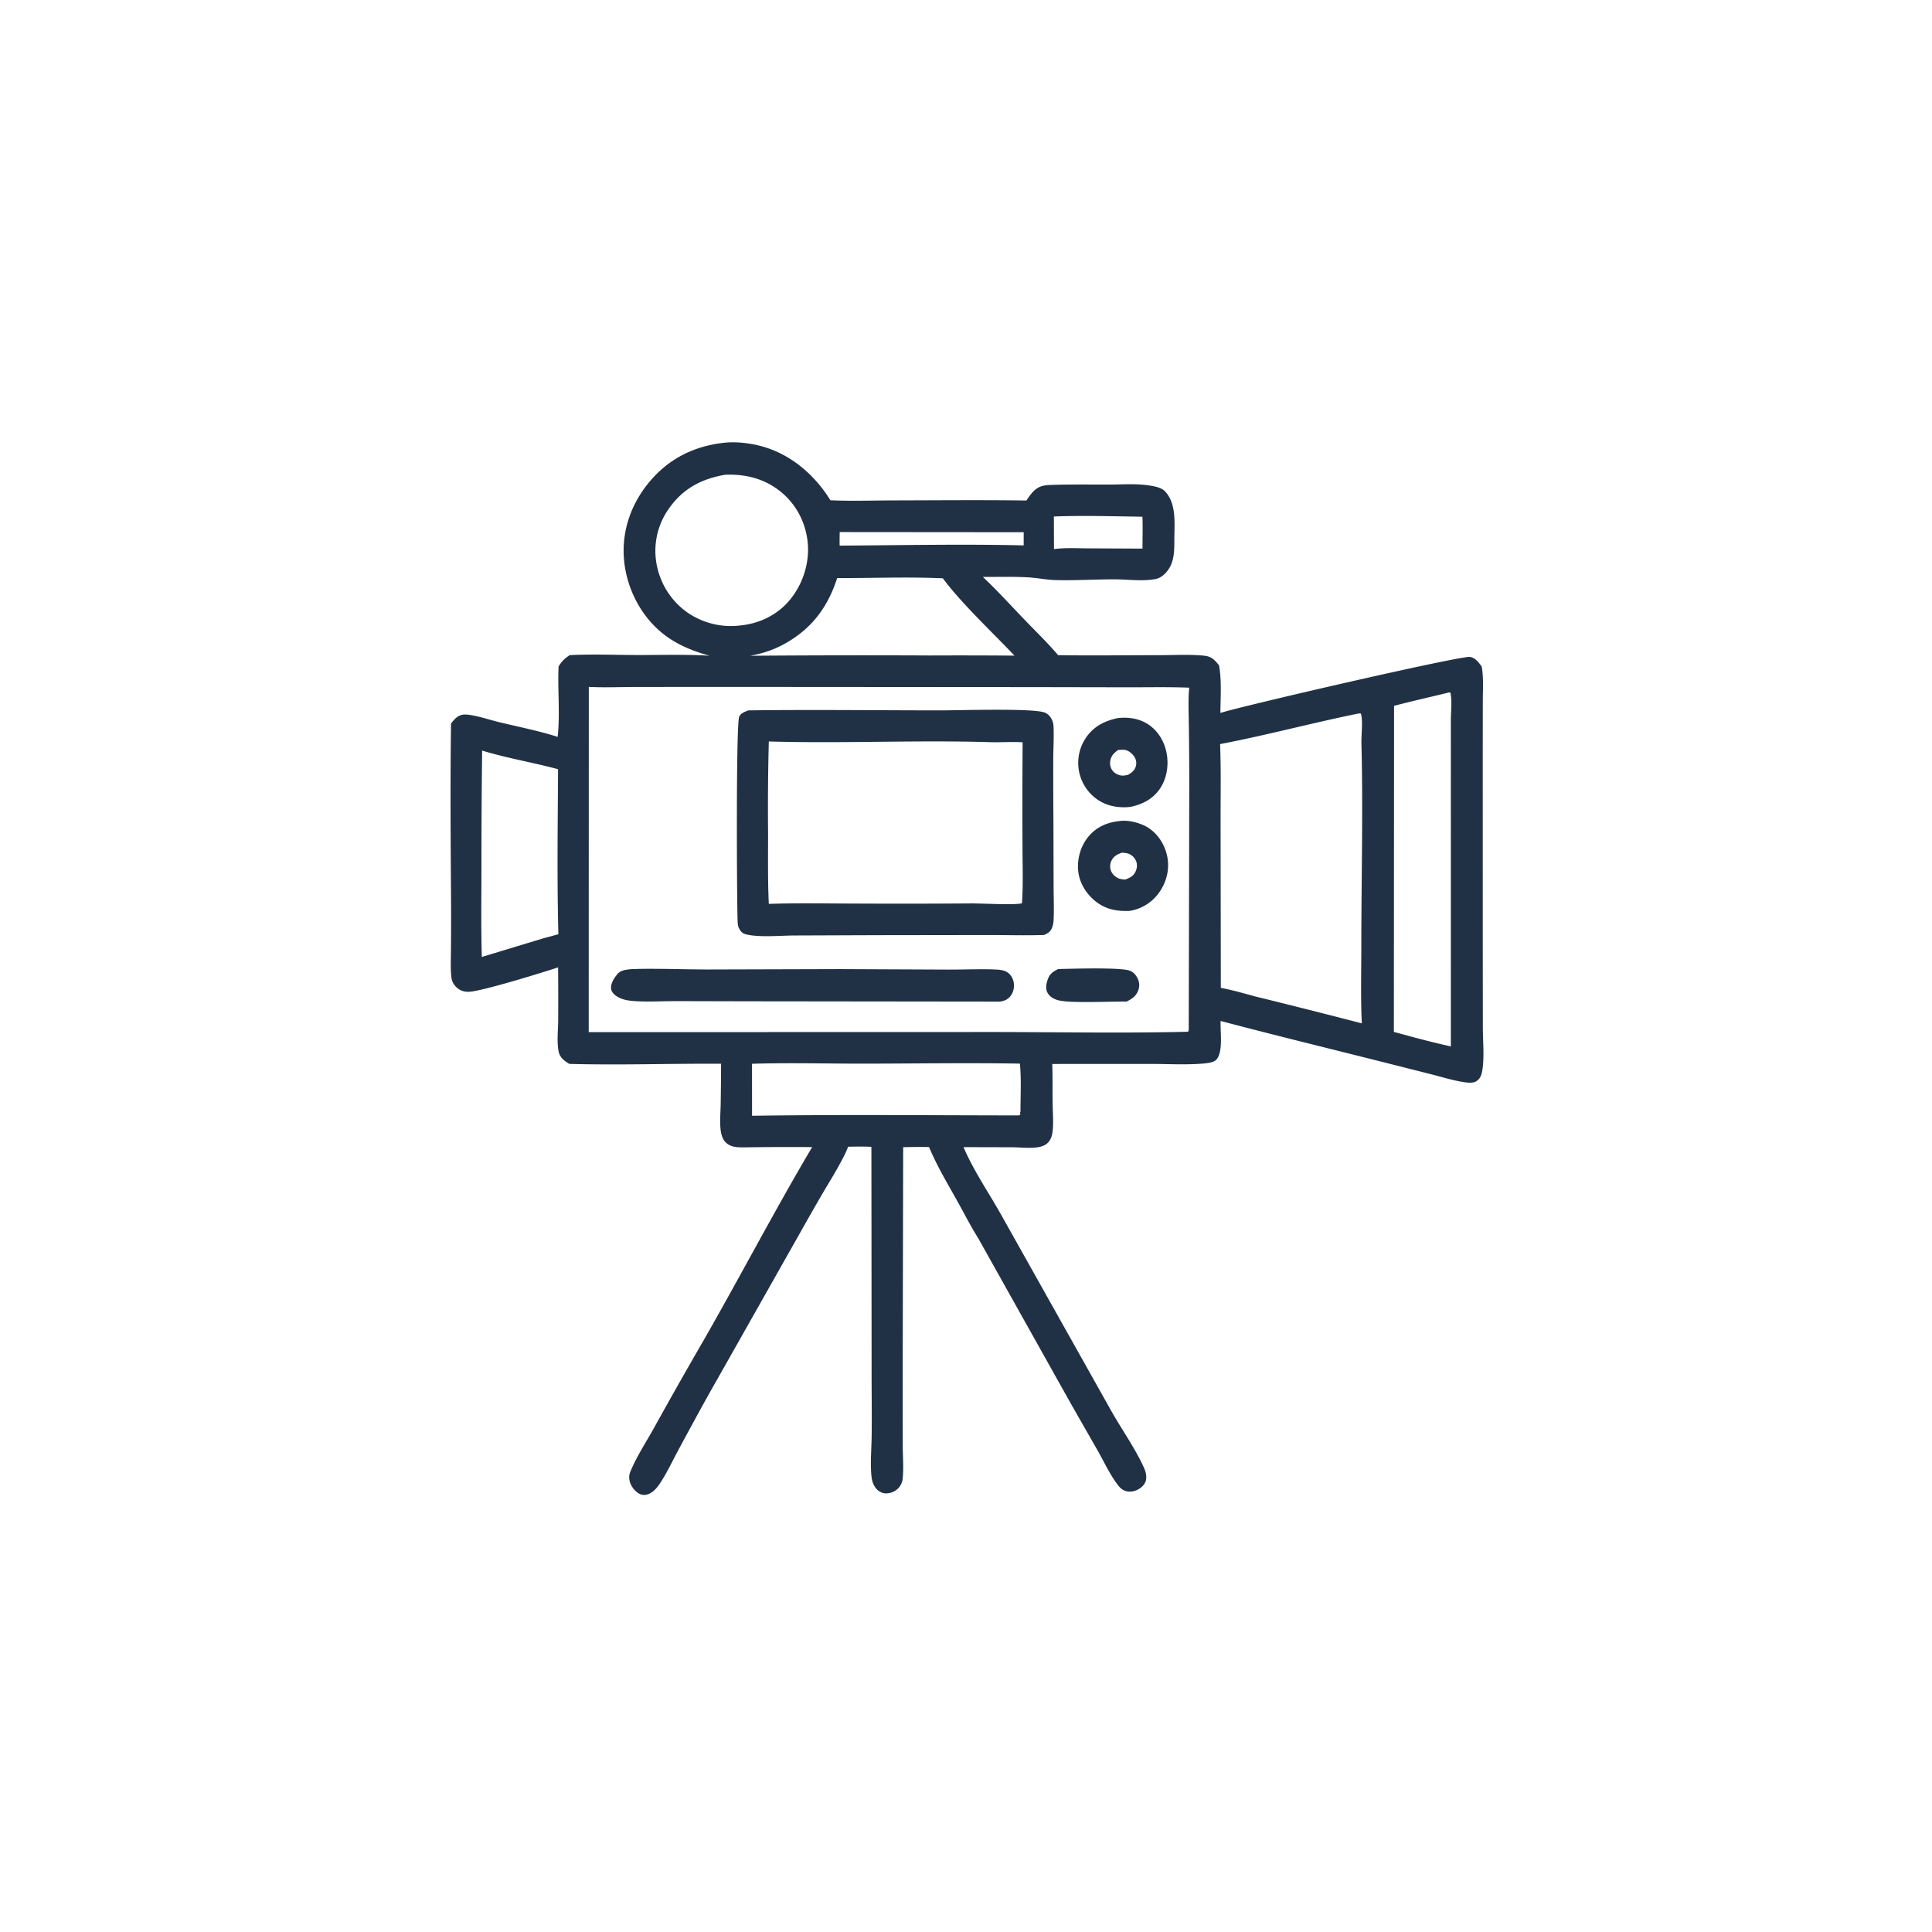 <svg version="1.1" xmlns="http://www.w3.org/2000/svg" style="display: block;" viewBox="0 0 2048 2048" width="1024" height="1024">
<path transform="translate(0,0)" fill="rgb(33,49,69)" d="M 766.931 469.409 C 778.855 468.049 791.648 469.342 803.304 472.031 C 836.118 479.603 862.905 502.18 880.294 530.314 C 902.735 531.285 925.544 530.504 948.02 530.449 C 994.674 530.335 1041.39 529.907 1088.04 530.555 C 1089.94 527.748 1091.84 524.883 1094.09 522.337 C 1100.35 515.247 1105.82 514.324 1114.91 514.02 C 1135.23 513.341 1155.71 513.714 1176.04 513.658 C 1188.9 513.623 1202.83 512.603 1215.57 514.252 C 1221.37 515.003 1230.52 516.292 1234.68 520.555 C 1247.58 533.78 1244.84 555.574 1244.85 572.505 C 1244.86 585.702 1244.73 598.783 1234.37 608.61 C 1231.66 611.184 1228.63 613.056 1224.93 613.795 C 1211.54 616.471 1194.93 614.096 1181.11 614.115 C 1160.52 614.144 1139.94 615.43 1119.33 614.939 C 1109.37 614.701 1099.65 612.559 1089.72 612.002 C 1073.89 611.113 1057.72 611.681 1041.85 611.536 C 1057.18 626.01 1071.44 641.696 1086.04 656.903 C 1097.97 669.323 1110.49 681.372 1121.65 694.487 C 1156.83 695.081 1192.12 694.522 1227.31 694.524 C 1243.37 694.526 1260.24 693.491 1276.18 695.032 C 1284.2 695.807 1287.32 699.234 1292.21 705.267 C 1295.18 721.421 1293.75 739.333 1293.68 755.769 C 1314.07 748.949 1549.18 694.676 1558.31 696.374 C 1564.08 697.448 1567.46 702.103 1570.65 706.603 C 1572.8 718.321 1571.86 731.13 1571.85 743.043 L 1571.76 798.029 L 1571.79 993.388 L 1571.88 1089.45 C 1571.9 1103.6 1573.78 1122.98 1570.96 1136.53 C 1570.11 1140.57 1568.44 1143.99 1564.86 1146.22 C 1560.65 1148.83 1553.22 1147.38 1548.53 1146.55 C 1538.01 1144.67 1527.55 1141.44 1517.19 1138.79 L 1461.79 1124.79 C 1405.79 1110.69 1349.77 1097.02 1293.93 1082.28 C 1293.31 1093.25 1296.99 1115.19 1289.22 1123.44 C 1286.28 1126.56 1278.69 1127.15 1274.51 1127.49 C 1256.74 1128.91 1238.18 1127.81 1220.33 1127.82 L 1115.43 1127.85 C 1115.92 1141.67 1115.65 1155.61 1115.83 1169.46 C 1115.95 1179.4 1117.01 1190.45 1115.67 1200.24 C 1115.14 1204.19 1113.86 1208.08 1111.09 1211.04 C 1108.4 1213.91 1104.75 1215.33 1100.94 1215.98 C 1092.02 1217.52 1081.57 1216.21 1072.49 1216.14 L 1021.39 1216.01 C 1031.9 1240.85 1048.32 1264.56 1061.51 1288.15 L 1176.46 1492.89 C 1187.89 1513.66 1202.54 1533.78 1212.4 1555.27 C 1214.31 1559.42 1215.71 1564.23 1214.8 1568.82 C 1214 1572.77 1211.22 1575.89 1207.9 1578.02 C 1203.69 1580.71 1198.43 1582.02 1193.53 1580.63 C 1188.84 1579.29 1186.16 1575.88 1183.41 1572.07 C 1176.03 1561.85 1170.29 1549.63 1164.11 1538.6 L 1135.5 1488.56 L 1037.13 1312.89 C 1028.96 1299.89 1021.88 1285.9 1014.39 1272.49 C 1004.08 1254.01 992.97 1235.53 984.859 1215.95 C 975.713 1215.68 966.556 1215.92 957.408 1216.06 L 956.881 1458.4 L 956.947 1532.61 C 956.965 1544.17 958.12 1556.82 956.77 1568.19 C 956.396 1571.33 954.929 1574.38 952.913 1576.8 C 949.583 1580.78 944.757 1582.86 939.588 1583.04 C 935.682 1583.17 931.941 1581.33 929.286 1578.51 C 925.703 1574.72 924.241 1569.57 923.749 1564.49 C 922.425 1550.8 923.825 1535.9 923.995 1522.11 C 924.27 1499.92 923.925 1477.69 923.94 1455.49 L 923.718 1215.76 C 915.525 1215.16 907.28 1215.45 899.072 1215.58 C 897.797 1218.94 896.262 1222.23 894.654 1225.44 C 887.572 1239.6 879.048 1253.01 871.051 1266.65 A 4079.31 4079.31 0 0 0 844.796 1312.75 L 760.525 1461.79 C 746.645 1486 733.344 1510.72 720.053 1535.26 C 713.294 1547.74 706.99 1561.53 699.052 1573.23 C 695.917 1577.86 691.566 1582.69 686 1584.27 C 682.979 1585.13 679.941 1584.76 677.22 1583.17 C 672.728 1580.53 668.892 1575.45 667.569 1570.42 C 666.7 1567.11 666.764 1563.56 668.057 1560.37 C 674.436 1544.65 684.649 1529.14 692.926 1514.28 A 5826.2 5826.2 0 0 1 747.444 1418.05 C 785.783 1350.99 821.542 1282.48 860.897 1215.99 A 3163.85 3163.85 0 0 0 791.418 1216.21 C 783.75 1216.3 774.777 1216.81 769.042 1210.73 C 765.864 1207.36 764.548 1202.75 763.969 1198.26 C 762.821 1189.34 763.788 1179.55 763.957 1170.56 A 3879.86 3879.86 0 0 0 764.381 1127.62 C 710.85 1127.31 656.956 1129.25 603.487 1127.77 C 601.1 1126.36 598.641 1124.69 596.651 1122.74 C 594.279 1120.43 592.725 1117.67 592.108 1114.42 C 590.179 1104.27 591.614 1092.23 591.696 1081.89 A 4245.53 4245.53 0 0 0 591.612 1025.47 C 575.817 1030.68 509.369 1051.3 496.632 1051.34 C 490.916 1051.35 486.696 1049.69 482.798 1045.43 C 479.945 1042.31 478.826 1039.23 478.391 1035.09 C 477.444 1026.07 477.982 1016.65 478.02 1007.58 A 4292.12 4292.12 0 0 0 478.141 957.137 C 477.739 893.805 477.169 830.251 478.116 766.933 C 480.615 763.755 483.26 760.439 487.007 758.674 C 489.882 757.32 492.909 757.232 496.01 757.595 C 507.202 758.904 518.664 763.025 529.638 765.654 C 550.16 770.571 570.995 774.708 591.129 781.082 C 593.832 756.63 590.991 731.205 592.111 706.564 C 595.365 701.055 598.554 697.941 603.976 694.484 C 627.345 693.243 651.175 694.289 674.602 694.342 C 700.336 694.401 726.417 693.506 752.096 695.103 C 734.804 690.287 718.4 683.77 704.081 672.748 C 680.481 654.584 665.27 625.966 661.811 596.506 C 658.241 566.106 667.617 536.747 686.614 513.001 C 707.261 487.192 734.263 473.191 766.931 469.409 z M 624.155 728.15 L 624.062 1094.09 L 1053.21 1093.98 C 1121.84 1094.03 1190.79 1095.34 1259.39 1093.7 L 1260.11 1092.1 L 1260.68 836.379 A 4234.67 4234.67 0 0 0 1260.25 770.483 C 1260.11 756.822 1259.36 742.539 1260.6 728.96 C 1239.49 728.122 1218.23 728.576 1197.1 728.56 L 1095.4 728.367 L 773.991 728.142 L 676.001 728.204 C 658.817 728.227 641.292 728.972 624.155 728.15 z M 1440.67 756.244 C 1391.41 766.168 1342.69 779.385 1293.35 788.767 C 1294.41 816.157 1293.83 843.734 1293.87 871.146 L 1294.12 1047.15 C 1306.2 1049.46 1317.97 1052.81 1329.81 1056.08 A 8504.62 8504.62 0 0 1 1443.62 1084.82 C 1442.26 1057.98 1443.05 1030.78 1443.05 1003.89 C 1443.07 931.714 1445 859.517 1443.16 787.361 C 1442.95 779.065 1444.97 763.701 1442.56 756.378 L 1440.67 756.244 z M 1535.69 734.113 C 1516.42 738.869 1496.94 743.125 1477.77 748.239 L 1477.55 1093.9 L 1488.74 1096.87 A 991.583 991.583 0 0 0 1537.97 1109.25 L 1537.96 829.612 L 1537.97 762.762 C 1537.97 754.203 1539.47 742.209 1537.42 734.04 L 1535.69 734.113 z M 768.978 503.215 C 743.972 507.458 724.202 517.694 709.285 538.813 A 77.285 77.285 0 0 0 695.925 597.481 A 80.201 80.201 0 0 0 729.064 649.546 A 81.218 81.218 0 0 0 785.151 662.976 C 805.539 660.883 824.617 651.483 837.598 635.516 C 851.28 618.688 858.388 596.302 856.153 574.683 C 853.97 553.561 843.871 534.321 827.28 521.006 C 810.324 507.396 790.402 502.452 768.978 503.215 z M 511.099 795.644 A 9585.83 9585.83 0 0 0 510.361 922.646 C 510.292 953.207 509.845 983.856 510.754 1014.41 L 575.775 994.708 L 591.907 990.308 C 590.397 932.195 591.235 873.573 591.575 815.406 C 565.039 808.213 537.302 803.695 511.099 795.644 z M 797.157 1127.66 L 797.203 1182.76 C 891.24 1181.37 985.46 1182.31 1079.51 1182.39 L 1081.07 1182.06 L 1081.69 1180.56 L 1081.2 1179.44 L 1081.74 1178.58 C 1081.73 1161.75 1082.74 1144.22 1081.15 1127.48 C 1026.11 1126.56 970.95 1127.45 915.907 1127.52 C 876.407 1127.57 836.619 1126.42 797.157 1127.66 z M 887.432 612.78 C 877.131 644.926 858.909 668.369 828.652 684.094 C 817.939 689.662 806.971 693.025 795.121 695.134 A 14867.7 14867.7 0 0 1 985.75 694.829 A 7361.31 7361.31 0 0 1 1075.38 694.993 C 1052.32 670.598 1018.89 639.348 999.469 613.046 C 962.304 611.341 924.66 612.904 887.432 612.78 z M 1117.16 547.521 L 1117.27 582.073 C 1129.22 580.434 1141.88 581.238 1153.94 581.275 L 1211.09 581.545 C 1211.12 570.305 1211.45 558.963 1211.05 547.736 C 1179.95 547.351 1148.21 546.284 1117.16 547.521 z M 890.114 564.01 C 890.054 568.791 889.949 573.576 890.052 578.357 C 954.917 578.039 1020.3 576.561 1085.13 578.143 L 1085.17 564.173 L 890.114 564.01 z"/>
<path transform="translate(0,0)" fill="rgb(33,49,69)" d="M 1121.76 1027.23 C 1136.83 1026.88 1184.19 1025.43 1196.25 1028.56 C 1200.86 1029.76 1203.67 1032.81 1205.83 1036.95 A 15.741 15.741 0 0 1 1206.7 1049.53 C 1204.47 1055.81 1199.9 1059 1194.11 1061.73 C 1177.42 1061.47 1135.54 1063.61 1122.34 1060.44 C 1117.59 1059.3 1112.83 1056.83 1110.42 1052.39 C 1108.01 1047.98 1109.11 1042.76 1110.67 1038.26 C 1112.74 1032.31 1116.29 1029.87 1121.76 1027.23 z"/>
<path transform="translate(0,0)" fill="rgb(33,49,69)" d="M 1184.6 761.239 C 1195.04 760.066 1205.63 761.226 1214.9 766.482 C 1225.92 772.737 1233.3 783.846 1236.17 796.06 C 1239.3 809.357 1237.37 824.364 1229.72 835.824 C 1222.26 847 1211.11 852.631 1198.3 855.34 C 1187.16 856.555 1175.96 855.072 1166.15 849.356 A 47.043 47.043 0 0 1 1144.19 819.433 A 47.326 47.326 0 0 1 1150.54 782.974 C 1158.64 770.376 1170.41 764.355 1184.6 761.239 z M 1185.21 795.021 C 1180.99 798.186 1177.86 800.997 1176.96 806.424 C 1176.35 810.067 1177.05 813.936 1179.34 816.896 C 1181.65 819.89 1185.51 821.824 1189.27 822.144 C 1191.42 822.328 1193.65 821.795 1195.75 821.35 C 1199.7 819.027 1202.94 816.631 1204.12 811.966 C 1205 808.463 1204.26 804.864 1202.24 801.888 C 1200.11 798.728 1195.97 795.269 1192.06 794.874 C 1189.81 794.648 1187.45 794.867 1185.21 795.021 z"/>
<path transform="translate(0,0)" fill="rgb(33,49,69)" d="M 1186.59 870.367 C 1196.22 868.845 1209.42 872.442 1217.38 877.579 C 1227.91 884.383 1234.98 895.974 1237.38 908.169 C 1240.03 921.583 1236.48 935.37 1228.54 946.402 A 47.265 47.265 0 0 1 1197.24 965.622 C 1184.75 966.06 1173.53 964.356 1163.11 956.787 C 1152.97 949.418 1145.07 937.847 1143.2 925.322 C 1141.24 912.118 1144.98 897.78 1153.35 887.362 C 1161.94 876.674 1173.31 871.832 1186.59 870.367 z M 1189.45 903.858 C 1184.94 905.36 1180.95 907.293 1178.57 911.656 C 1176.79 914.936 1176.29 918.889 1177.46 922.455 C 1178.72 926.252 1181.67 929.167 1185.23 930.865 C 1187.58 931.985 1190.16 932.184 1192.72 932.395 C 1197.62 930.532 1201.26 928.912 1203.67 924.006 C 1205.33 920.619 1205.73 916.627 1204.41 913.057 C 1203.14 909.646 1200.1 906.502 1196.71 905.142 C 1194.5 904.253 1191.82 904.058 1189.45 903.858 z"/>
<path transform="translate(0,0)" fill="rgb(33,49,69)" d="M 668.443 1027.36 C 695.078 1026.25 722.152 1027.68 748.856 1027.7 L 890.483 1027.29 L 1006.14 1027.81 C 1022.62 1027.88 1039.58 1026.94 1056 1027.75 C 1060.04 1027.95 1064.22 1028.36 1067.7 1030.59 C 1071.51 1033.01 1073.9 1037.16 1074.61 1041.56 C 1075.42 1046.57 1074.33 1051.86 1071.16 1055.88 C 1068.25 1059.59 1064.75 1061.03 1060.22 1061.73 L 794.354 1061.42 L 714.906 1061.23 C 699.89 1061.26 683.866 1062.38 668.971 1060.91 C 663.154 1060.34 656.936 1058.65 652.222 1055.05 C 649.705 1053.13 647.792 1050.5 647.686 1047.21 C 647.527 1042.26 651.187 1036.52 654.165 1032.85 C 657.781 1028.38 663.136 1028.07 668.443 1027.36 z"/>
<path transform="translate(0,0)" fill="rgb(33,49,69)" d="M 793.373 753.041 C 861.373 752.122 929.483 753.026 997.494 753.027 C 1016.77 753.027 1092.21 750.62 1106.64 755.058 C 1110.72 756.313 1113.21 759.232 1115.08 762.974 C 1116.25 765.319 1116.72 767.859 1116.82 770.459 C 1117.28 781.791 1116.54 793.389 1116.49 804.746 A 6358.41 6358.41 0 0 0 1116.67 869.686 L 1116.86 939.728 C 1116.88 951.589 1117.45 963.714 1116.84 975.545 C 1116.69 978.294 1116.2 980.922 1115.18 983.489 C 1113.48 987.807 1110.87 989.272 1106.78 991.099 C 1087.27 991.81 1067.53 991.153 1048 991.163 L 930.533 991.321 L 842.02 991.657 C 827.854 991.709 803.62 993.973 790.304 990.301 C 786.929 989.371 785.091 987.219 783.472 984.223 C 782.057 981.604 781.975 978.382 781.87 975.471 C 781.1 954.167 780.096 767.576 783.596 759.707 C 785.304 755.868 789.786 754.406 793.373 753.041 z M 814.982 785.997 A 2679.7 2679.7 0 0 0 814.19 882.243 C 814.213 907.516 813.776 932.915 814.972 958.16 C 845.082 957.115 875.404 957.743 905.541 957.819 A 10365.6 10365.6 0 0 0 1030.63 957.657 C 1041.18 957.632 1075.96 959.547 1083.31 957.528 C 1084.73 937.675 1083.9 917.365 1083.89 897.456 A 9380.94 9380.94 0 0 1 1084.02 786.859 C 1072.63 786.138 1061.2 787.078 1049.79 786.735 C 971.571 784.384 893.154 788.26 814.982 785.997 z"/>
</svg>